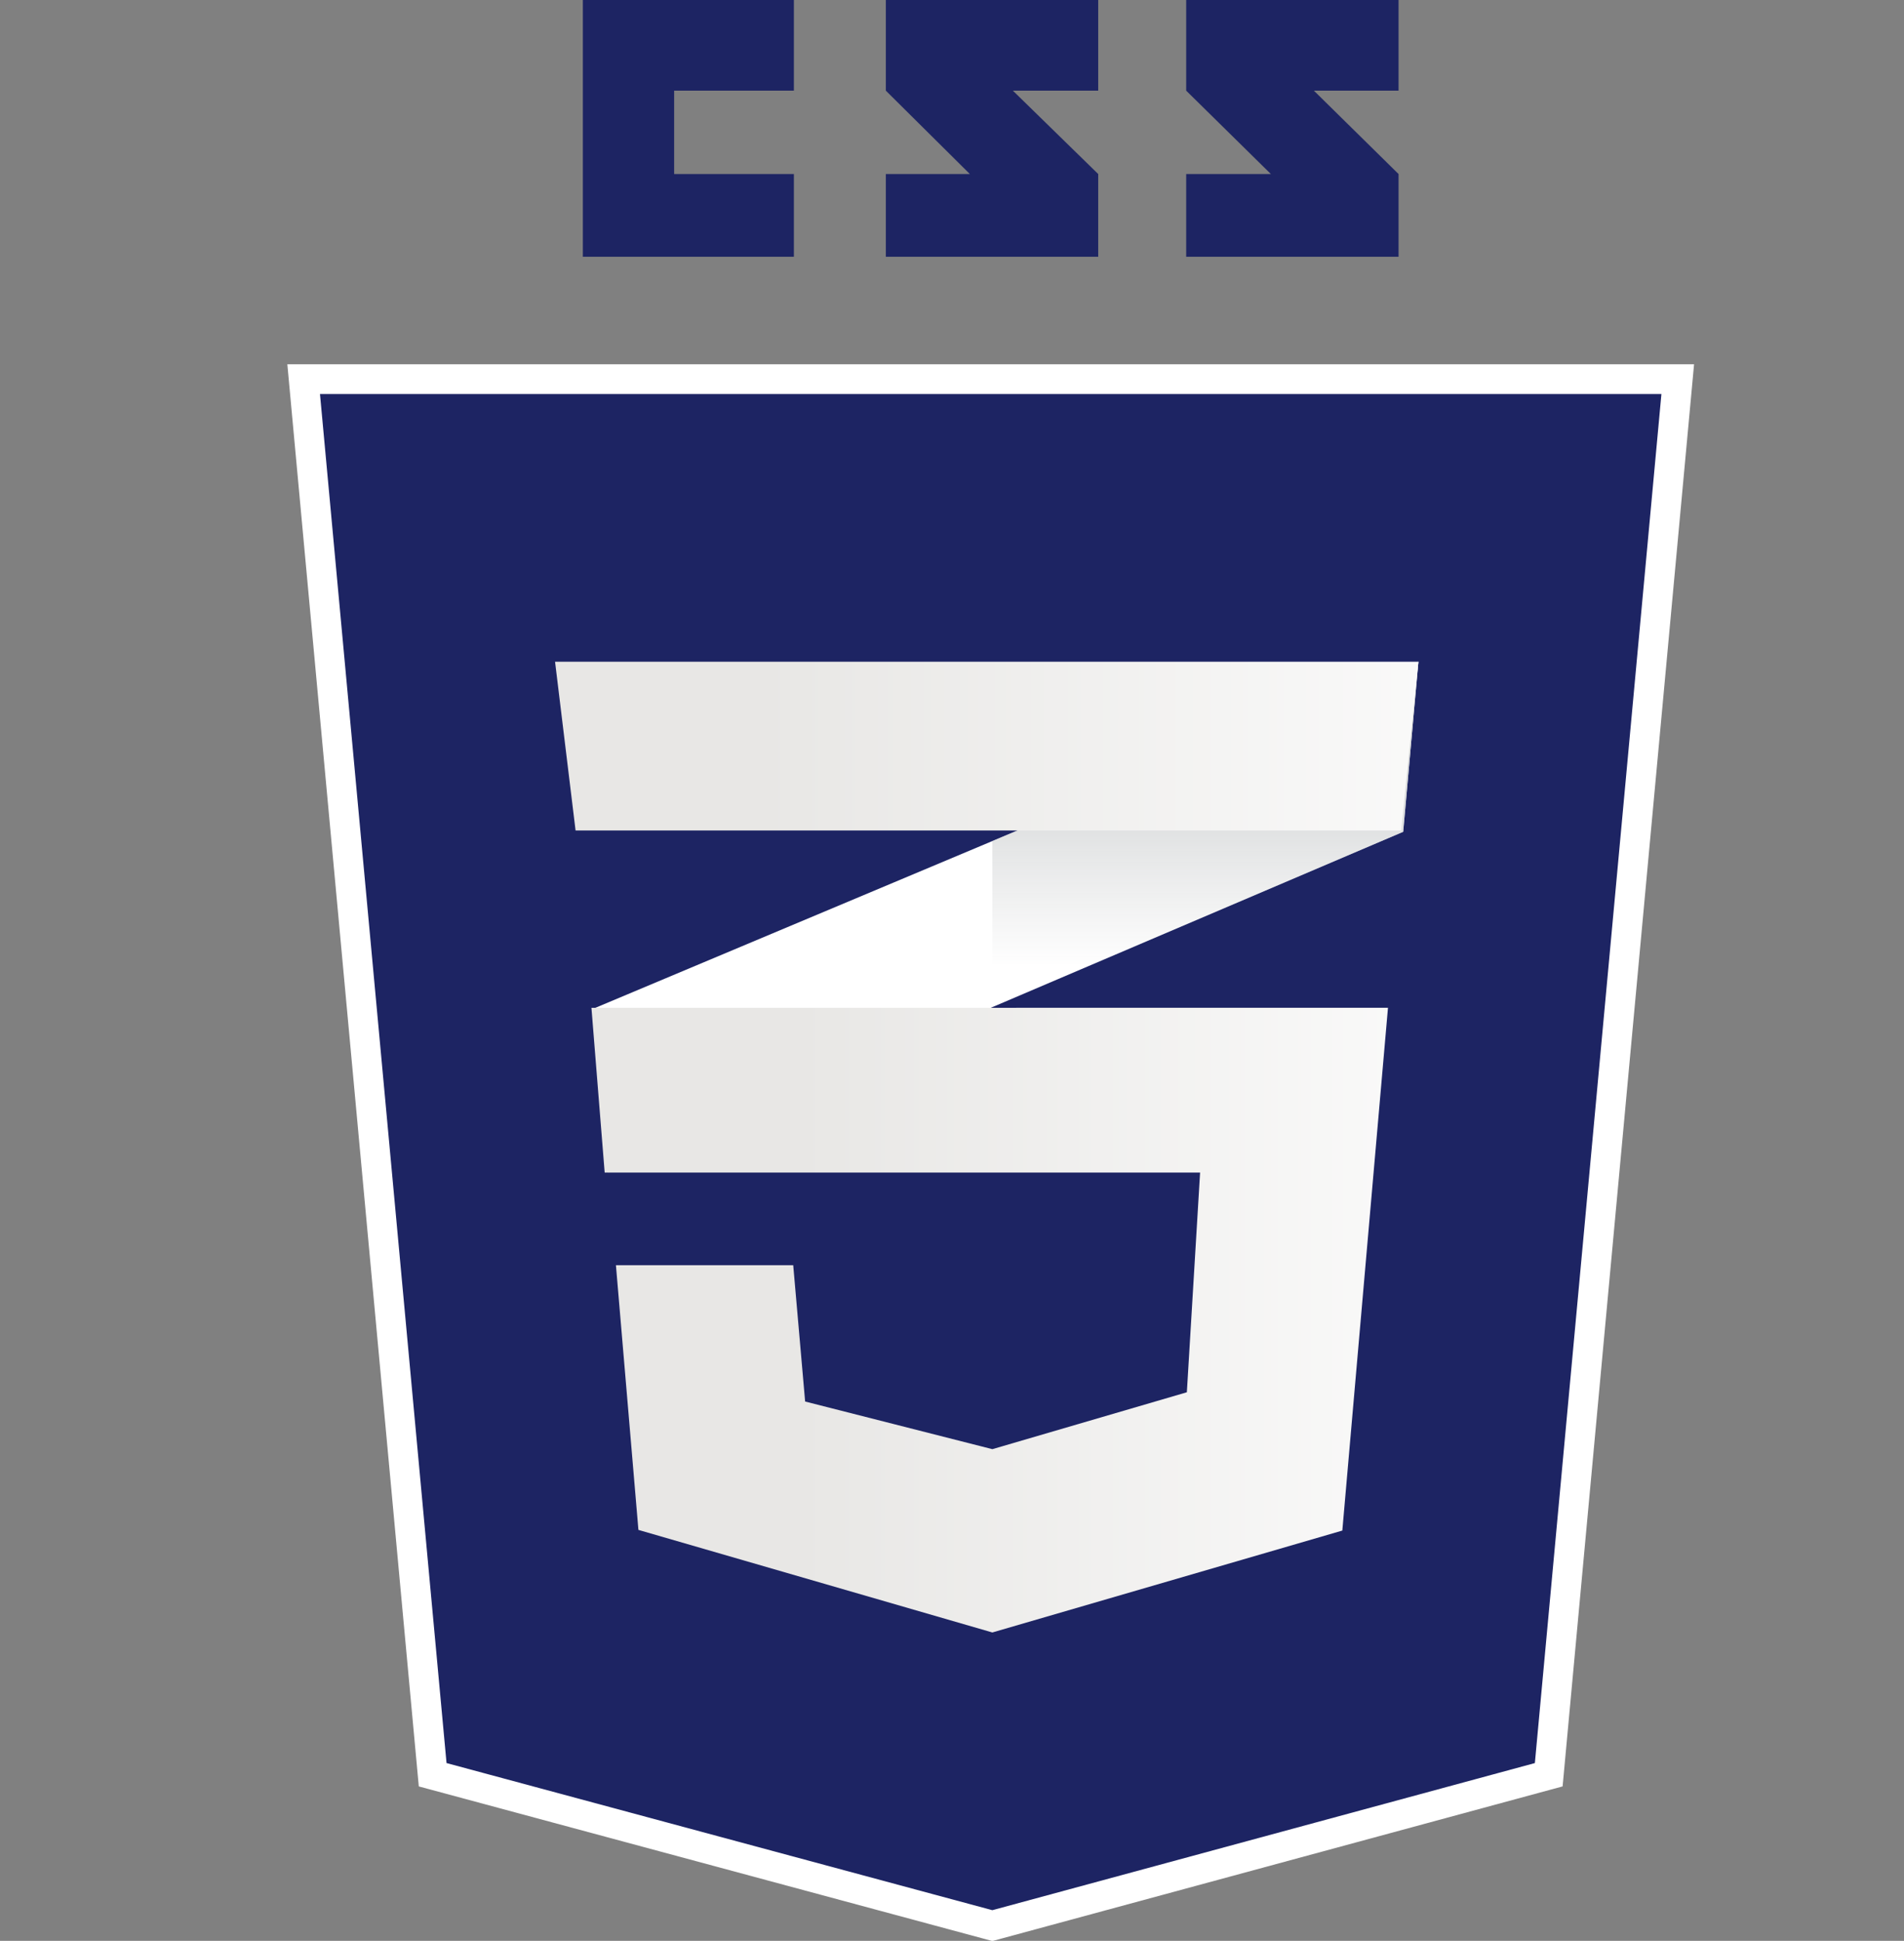 <svg xmlns="http://www.w3.org/2000/svg" xmlns:xlink="http://www.w3.org/1999/xlink" viewBox="0 0 28.78 29.33"><rect x="0" y="0" width="28.78" height="29.33" fill="#808080" stroke="none"/><defs><style>.cls-1,.cls-4{fill:#fff;}.cls-1{opacity:0;}.cls-2,.cls-3{fill:#1d2463;}.cls-2{stroke:#fff;stroke-miterlimit:10;stroke-width:0.45px;}.cls-5{fill:url(#linear-gradient);}.cls-6{fill:url(#linear-gradient-2);}.cls-7{fill:url(#linear-gradient-3);}</style><linearGradient id="linear-gradient" x1="-1711.76" y1="-807.57" x2="-1711.76" y2="-808.69" gradientTransform="translate(7963.86 3763.8) scale(4.64)" gradientUnits="userSpaceOnUse"><stop offset="0.39" stop-color="#d1d3d4" stop-opacity="0"/><stop offset="1" stop-color="#d1d3d4"/></linearGradient><linearGradient id="linear-gradient-2" x1="-1713.76" y1="-806.55" x2="-1711.17" y2="-806.55" gradientTransform="translate(7963.86 3763.8) scale(4.64)" gradientUnits="userSpaceOnUse"><stop offset="0" stop-color="#e8e7e5"/><stop offset="1" stop-color="#fff"/></linearGradient><linearGradient id="linear-gradient-3" x1="-1713.88" y1="-808.42" x2="-1711.06" y2="-808.42" xlink:href="#linear-gradient-2"/></defs><title>css3</title><g id="Layer_2" data-name="Layer 2"><g id="Capa_1" data-name="Capa 1"><g id="css3"><rect class="cls-1" width="28.78" height="28.78"/><path class="cls-2" d="M23.41,26.82,15,29.1,6.54,26.82,4.59,5.73H25.36Z"/><path class="cls-3" d="M15,7.44V27.28h0l6.82-1.84,1.58-18Z"/><path class="cls-3" d="M10.19,2.63V1.37H12V0H8.81V3.88H12V2.63Zm5.12-1.26H16.6V0H13.39V1.37l1.27,1.26H13.39V3.88H16.6V2.63L15.31,1.37Zm4.55,0h1.28V0H17.93V1.37l1.28,1.26H17.93V3.88h3.21V2.63L19.86,1.37Z"/><path class="cls-4" d="M15,12.71l-6,2.52.2,2.49L15,15.22l6.21-2.65L21.44,10,15,12.71Z"/><path class="cls-1" d="M8.93,15.23l.2,2.49L15,15.22V12.71Z"/><path class="cls-5" d="M21.44,10,15,12.71v2.51l6.21-2.65Z"/><path class="cls-6" d="M8.94,15.23l.2,2.49,9,0-.2,3.32L15,21.9l-2.83-.72-.18-2.06H9.31l.34,4L15,24.67l5.29-1.54.69-7.9Z"/><path class="cls-1" d="M15,15.23h-6l.2,2.49,5.84,0V15.23Zm0,6.66h0l-2.83-.72-.18-2.06H9.3l.35,4L15,24.67Z"/><path class="cls-7" d="M8.39,10H21.44l-.26,2.55H8.7L8.39,10Z"/><path class="cls-1" d="M15,10H8.39l.31,2.55H15V10Z"/></g></g></g></svg>